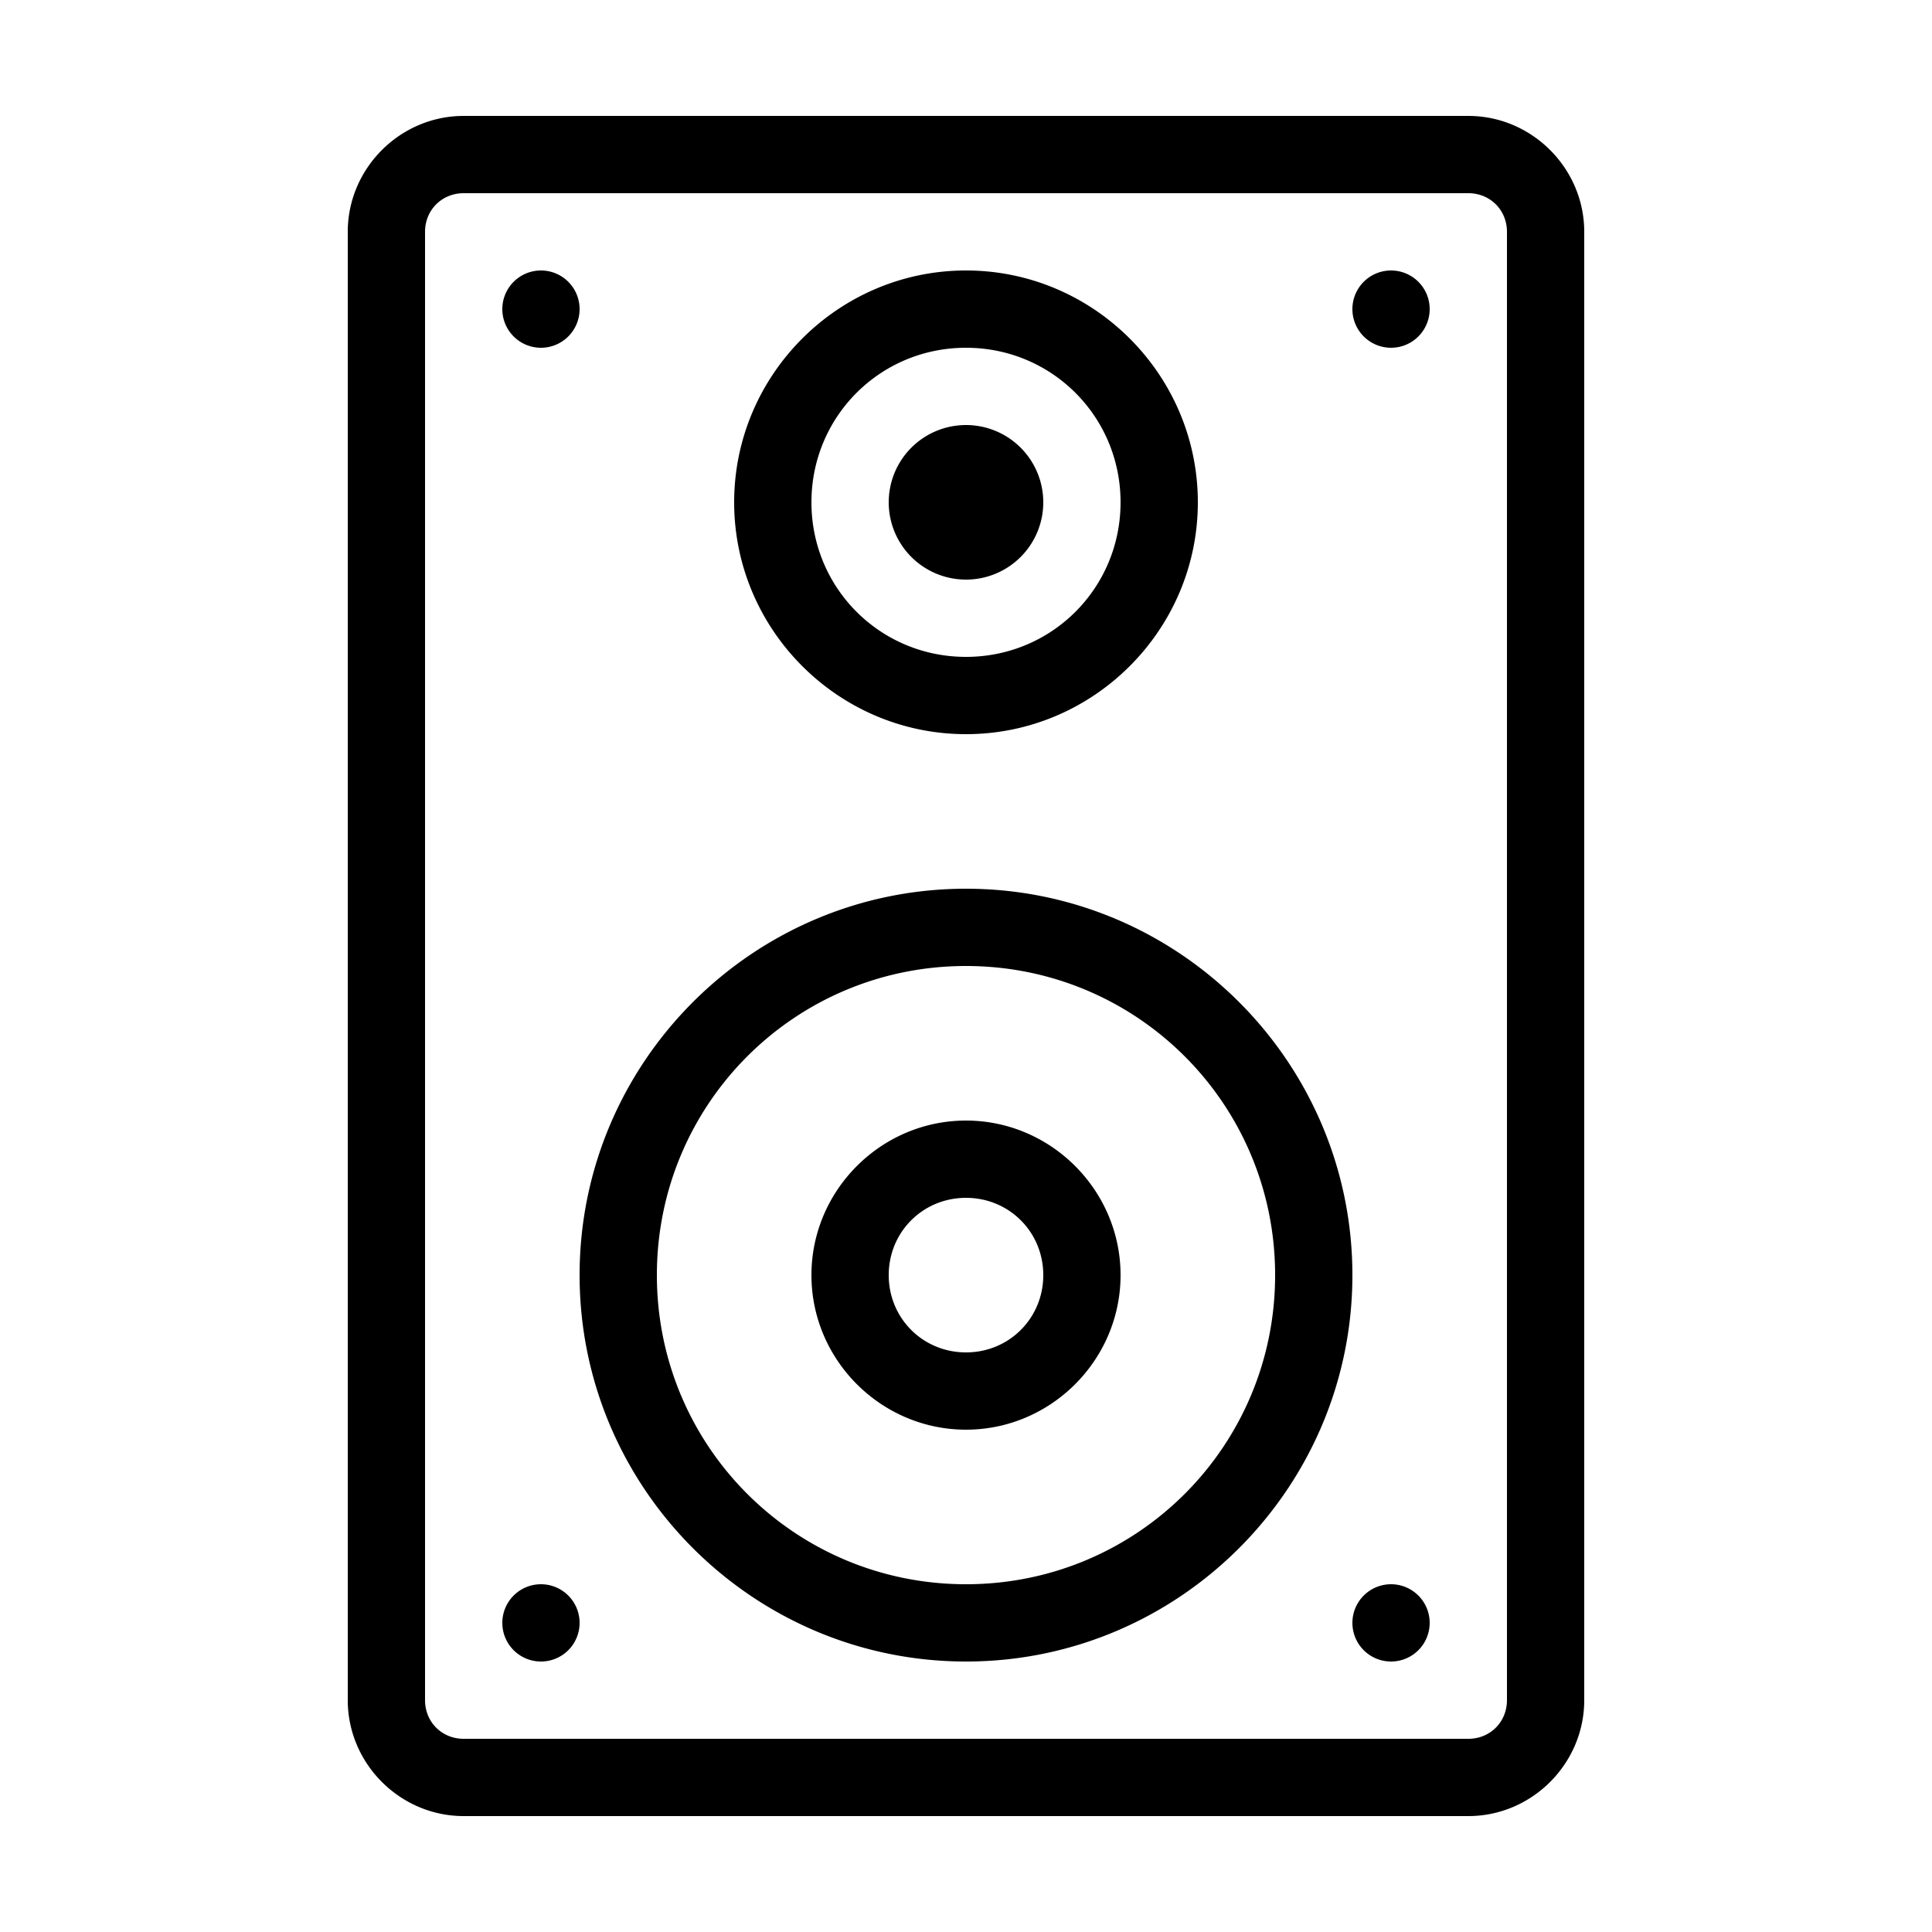 <svg xmlns="http://www.w3.org/2000/svg" xmlns:xlink="http://www.w3.org/1999/xlink" viewBox="0 0 50 50"><path d="M12 3C10.355 3 9 4.355 9 6L9 44C9 45.645 10.355 47 12 47L38 47C39.645 47 41 45.645 41 44L41 6C41 4.355 39.645 3 38 3L12 3 z M 12 5L38 5C38.565 5 39 5.435 39 6L39 44C39 44.565 38.565 45 38 45L12 45C11.435 45 11 44.565 11 44L11 6C11 5.435 11.435 5 12 5 z M 14 7 A 1 1 0 0 0 13 8 A 1 1 0 0 0 14 9 A 1 1 0 0 0 15 8 A 1 1 0 0 0 14 7 z M 25 7C21.698 7 19 9.698 19 13C19 16.302 21.698 19 25 19C28.302 19 31 16.302 31 13C31 9.698 28.302 7 25 7 z M 36 7 A 1 1 0 0 0 35 8 A 1 1 0 0 0 36 9 A 1 1 0 0 0 37 8 A 1 1 0 0 0 36 7 z M 25 9C27.221 9 29 10.779 29 13C29 15.221 27.221 17 25 17C22.779 17 21 15.221 21 13C21 10.779 22.779 9 25 9 z M 25 11 A 2 2 0 0 0 23 13 A 2 2 0 0 0 25 15 A 2 2 0 0 0 27 13 A 2 2 0 0 0 25 11 z M 25 23C19.489 23 15 27.489 15 33C15 38.511 19.489 43 25 43C30.511 43 35 38.511 35 33C35 27.489 30.511 23 25 23 z M 25 25C29.43 25 33 28.57 33 33C33 37.43 29.43 41 25 41C20.57 41 17 37.43 17 33C17 28.57 20.57 25 25 25 z M 25 29C22.803 29 21 30.803 21 33C21 35.197 22.803 37 25 37C27.197 37 29 35.197 29 33C29 30.803 27.197 29 25 29 z M 25 31C26.116 31 27 31.884 27 33C27 34.116 26.116 35 25 35C23.884 35 23 34.116 23 33C23 31.884 23.884 31 25 31 z M 14 41 A 1 1 0 0 0 13 42 A 1 1 0 0 0 14 43 A 1 1 0 0 0 15 42 A 1 1 0 0 0 14 41 z M 36 41 A 1 1 0 0 0 35 42 A 1 1 0 0 0 36 43 A 1 1 0 0 0 37 42 A 1 1 0 0 0 36 41 z"/></svg>